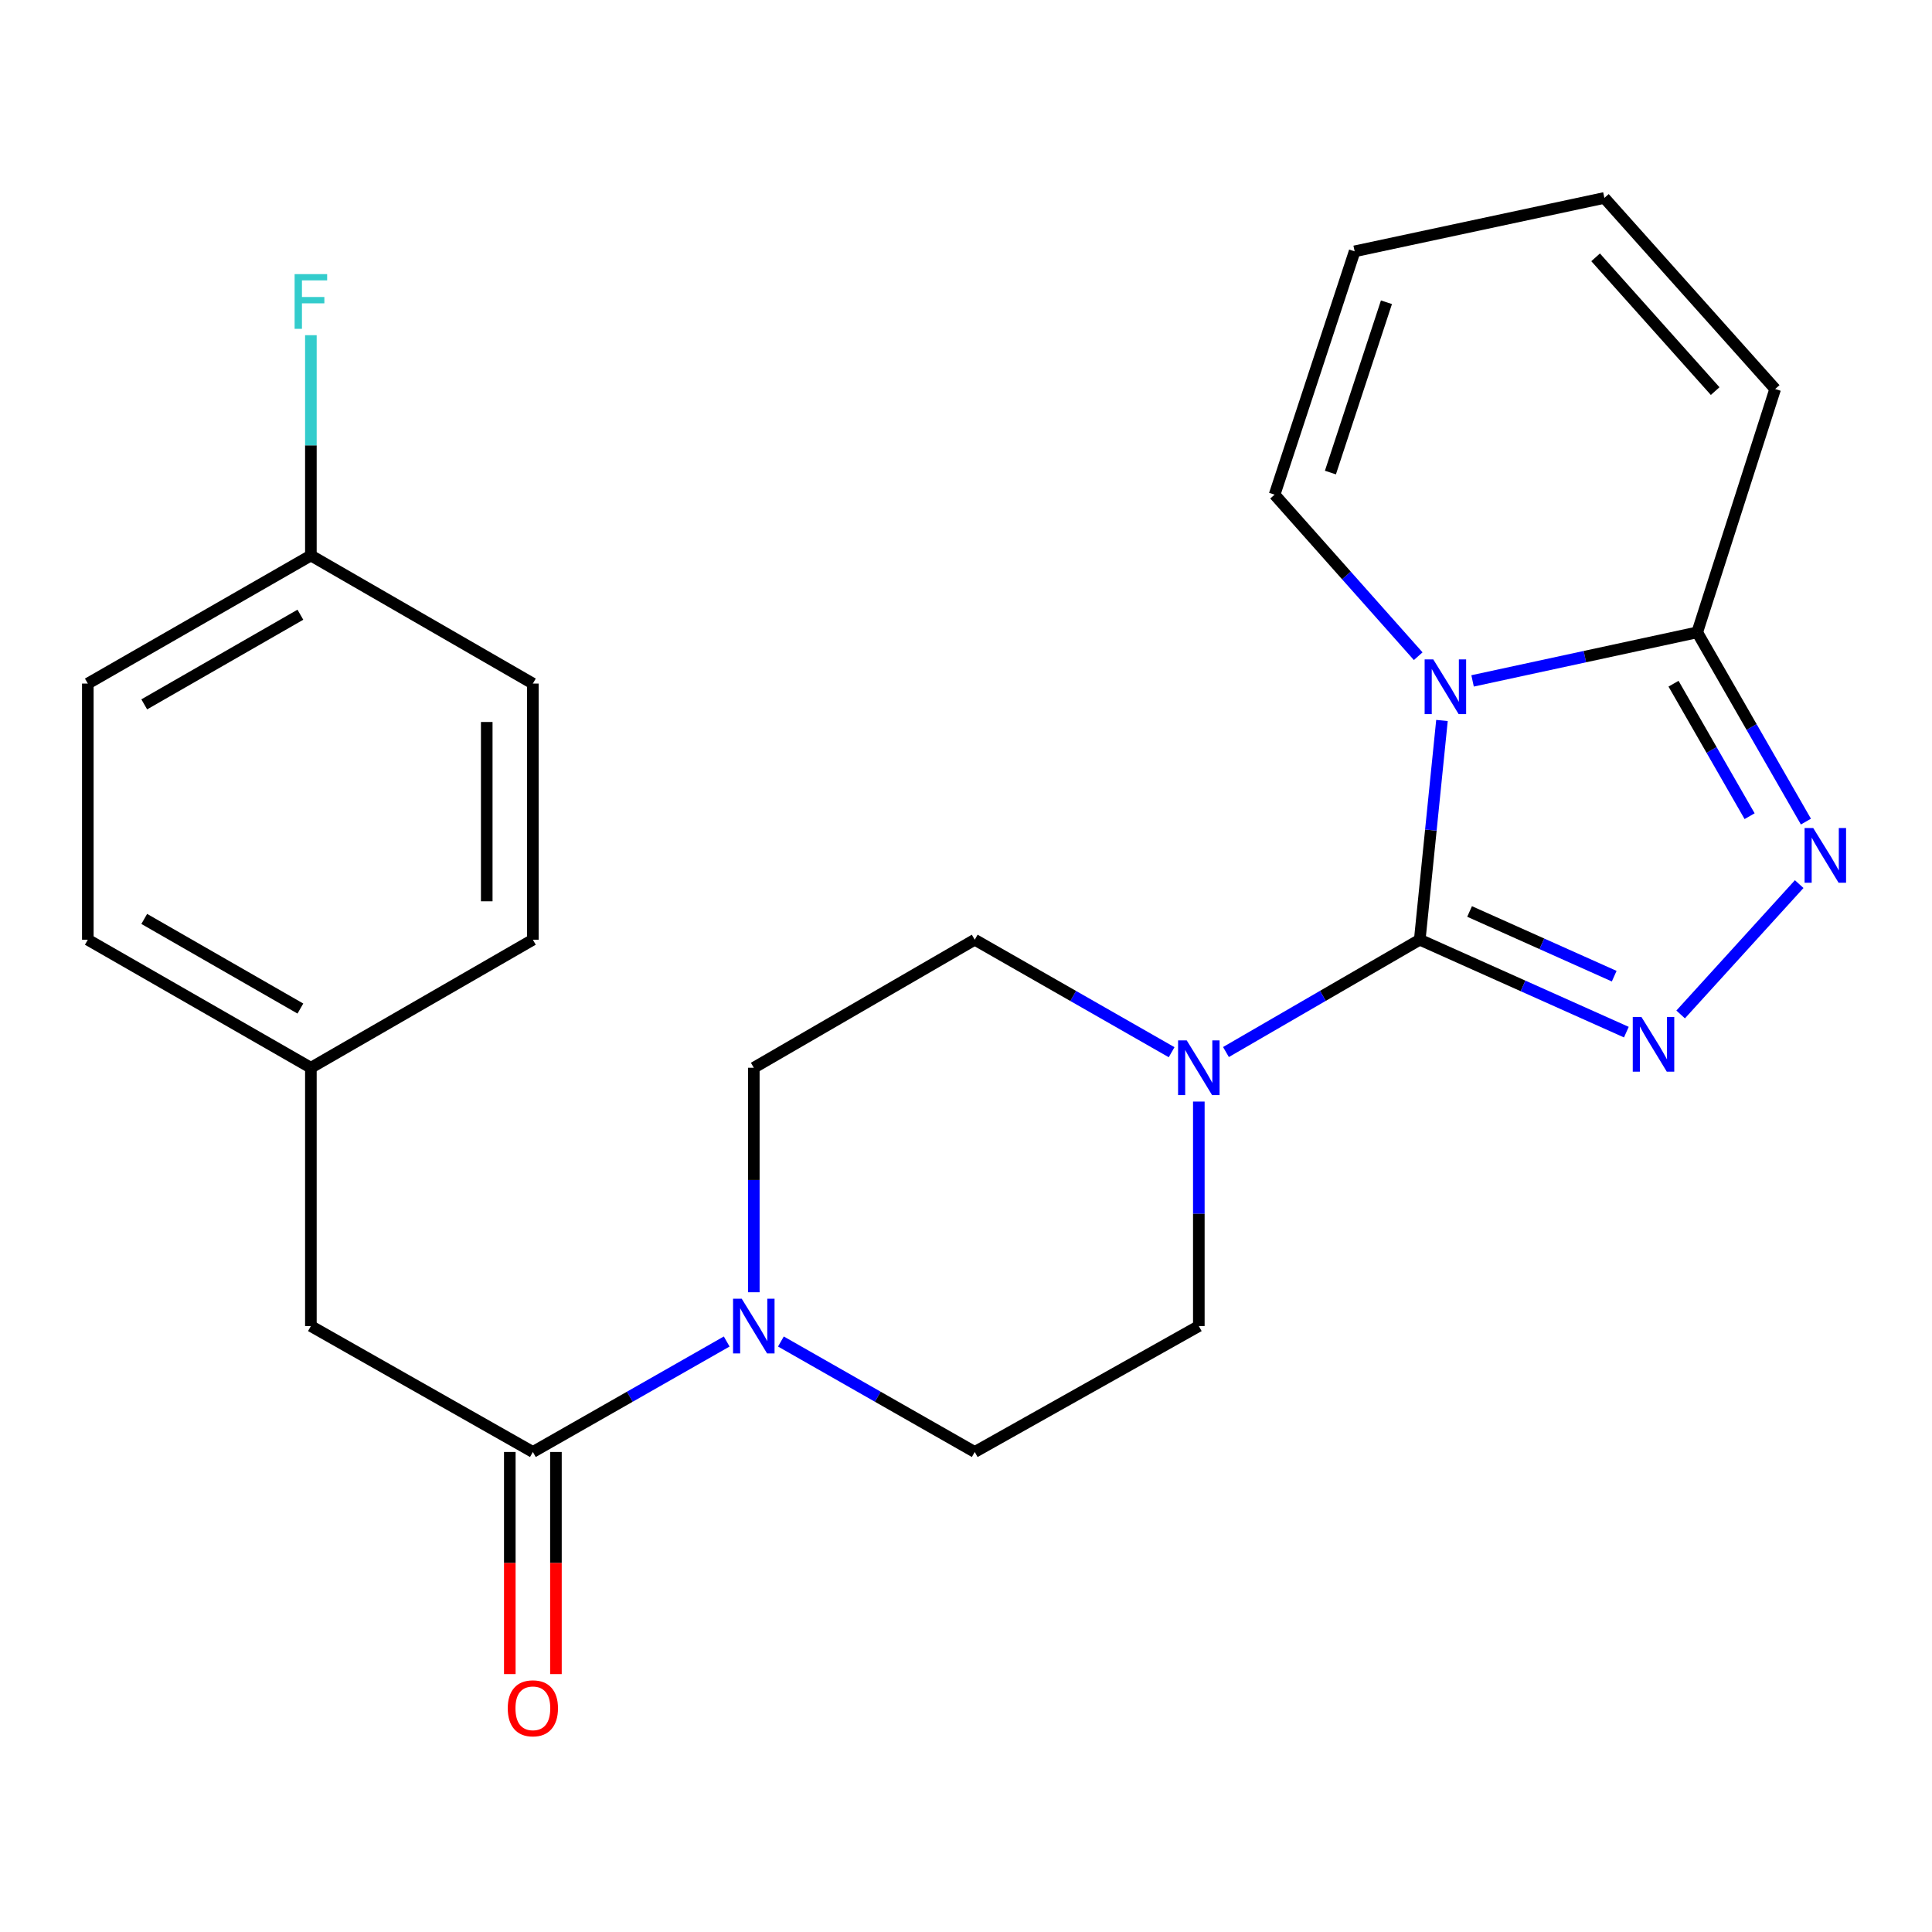 <?xml version='1.0' encoding='iso-8859-1'?>
<svg version='1.1' baseProfile='full'
              xmlns='http://www.w3.org/2000/svg'
                      xmlns:rdkit='http://www.rdkit.org/xml'
                      xmlns:xlink='http://www.w3.org/1999/xlink'
                  xml:space='preserve'
width='1000px' height='1000px' viewBox='0 0 1000 1000'>
<!-- END OF HEADER -->
<rect style='opacity:1.0;fill:#FFFFFF;stroke:none' width='1000' height='1000' x='0' y='0'> </rect>
<path class='bond-0' d='M 734.865,486.395 L 740.613,429.659' style='fill:none;fill-rule:evenodd;stroke:#000000;stroke-width:6px;stroke-linecap:butt;stroke-linejoin:miter;stroke-opacity:1' />
<path class='bond-0' d='M 740.613,429.659 L 746.361,372.923' style='fill:none;fill-rule:evenodd;stroke:#0000FF;stroke-width:6px;stroke-linecap:butt;stroke-linejoin:miter;stroke-opacity:1' />
<path class='bond-1' d='M 734.865,486.395 L 788.332,510.315' style='fill:none;fill-rule:evenodd;stroke:#000000;stroke-width:6px;stroke-linecap:butt;stroke-linejoin:miter;stroke-opacity:1' />
<path class='bond-1' d='M 788.332,510.315 L 841.799,534.235' style='fill:none;fill-rule:evenodd;stroke:#0000FF;stroke-width:6px;stroke-linecap:butt;stroke-linejoin:miter;stroke-opacity:1' />
<path class='bond-1' d='M 760.655,471.778 L 798.082,488.522' style='fill:none;fill-rule:evenodd;stroke:#000000;stroke-width:6px;stroke-linecap:butt;stroke-linejoin:miter;stroke-opacity:1' />
<path class='bond-1' d='M 798.082,488.522 L 835.509,505.266' style='fill:none;fill-rule:evenodd;stroke:#0000FF;stroke-width:6px;stroke-linecap:butt;stroke-linejoin:miter;stroke-opacity:1' />
<path class='bond-4' d='M 734.865,486.395 L 684.71,515.463' style='fill:none;fill-rule:evenodd;stroke:#000000;stroke-width:6px;stroke-linecap:butt;stroke-linejoin:miter;stroke-opacity:1' />
<path class='bond-4' d='M 684.71,515.463 L 634.554,544.532' style='fill:none;fill-rule:evenodd;stroke:#0000FF;stroke-width:6px;stroke-linecap:butt;stroke-linejoin:miter;stroke-opacity:1' />
<path class='bond-3' d='M 762.203,352.432 L 820.341,339.867' style='fill:none;fill-rule:evenodd;stroke:#0000FF;stroke-width:6px;stroke-linecap:butt;stroke-linejoin:miter;stroke-opacity:1' />
<path class='bond-3' d='M 820.341,339.867 L 878.48,327.302' style='fill:none;fill-rule:evenodd;stroke:#000000;stroke-width:6px;stroke-linecap:butt;stroke-linejoin:miter;stroke-opacity:1' />
<path class='bond-7' d='M 734.062,339.649 L 696.896,297.837' style='fill:none;fill-rule:evenodd;stroke:#0000FF;stroke-width:6px;stroke-linecap:butt;stroke-linejoin:miter;stroke-opacity:1' />
<path class='bond-7' d='M 696.896,297.837 L 659.729,256.025' style='fill:none;fill-rule:evenodd;stroke:#000000;stroke-width:6px;stroke-linecap:butt;stroke-linejoin:miter;stroke-opacity:1' />
<path class='bond-2' d='M 869.897,525.081 L 931.261,457.613' style='fill:none;fill-rule:evenodd;stroke:#0000FF;stroke-width:6px;stroke-linecap:butt;stroke-linejoin:miter;stroke-opacity:1' />
<path class='bond-24' d='M 934.739,425.257 L 906.609,376.28' style='fill:none;fill-rule:evenodd;stroke:#0000FF;stroke-width:6px;stroke-linecap:butt;stroke-linejoin:miter;stroke-opacity:1' />
<path class='bond-24' d='M 906.609,376.28 L 878.48,327.302' style='fill:none;fill-rule:evenodd;stroke:#000000;stroke-width:6px;stroke-linecap:butt;stroke-linejoin:miter;stroke-opacity:1' />
<path class='bond-24' d='M 905.598,422.454 L 885.907,388.17' style='fill:none;fill-rule:evenodd;stroke:#0000FF;stroke-width:6px;stroke-linecap:butt;stroke-linejoin:miter;stroke-opacity:1' />
<path class='bond-24' d='M 885.907,388.17 L 866.216,353.885' style='fill:none;fill-rule:evenodd;stroke:#000000;stroke-width:6px;stroke-linecap:butt;stroke-linejoin:miter;stroke-opacity:1' />
<path class='bond-9' d='M 878.48,327.302 L 918.827,201.354' style='fill:none;fill-rule:evenodd;stroke:#000000;stroke-width:6px;stroke-linecap:butt;stroke-linejoin:miter;stroke-opacity:1' />
<path class='bond-10' d='M 606.43,544.626 L 555.476,515.51' style='fill:none;fill-rule:evenodd;stroke:#0000FF;stroke-width:6px;stroke-linecap:butt;stroke-linejoin:miter;stroke-opacity:1' />
<path class='bond-10' d='M 555.476,515.51 L 504.522,486.395' style='fill:none;fill-rule:evenodd;stroke:#000000;stroke-width:6px;stroke-linecap:butt;stroke-linejoin:miter;stroke-opacity:1' />
<path class='bond-11' d='M 620.51,570.174 L 620.51,628.269' style='fill:none;fill-rule:evenodd;stroke:#0000FF;stroke-width:6px;stroke-linecap:butt;stroke-linejoin:miter;stroke-opacity:1' />
<path class='bond-11' d='M 620.51,628.269 L 620.51,686.365' style='fill:none;fill-rule:evenodd;stroke:#000000;stroke-width:6px;stroke-linecap:butt;stroke-linejoin:miter;stroke-opacity:1' />
<path class='bond-5' d='M 404.197,694.361 L 454.36,722.951' style='fill:none;fill-rule:evenodd;stroke:#0000FF;stroke-width:6px;stroke-linecap:butt;stroke-linejoin:miter;stroke-opacity:1' />
<path class='bond-5' d='M 454.36,722.951 L 504.522,751.541' style='fill:none;fill-rule:evenodd;stroke:#000000;stroke-width:6px;stroke-linecap:butt;stroke-linejoin:miter;stroke-opacity:1' />
<path class='bond-6' d='M 376.136,694.361 L 325.973,722.951' style='fill:none;fill-rule:evenodd;stroke:#0000FF;stroke-width:6px;stroke-linecap:butt;stroke-linejoin:miter;stroke-opacity:1' />
<path class='bond-6' d='M 325.973,722.951 L 275.811,751.541' style='fill:none;fill-rule:evenodd;stroke:#000000;stroke-width:6px;stroke-linecap:butt;stroke-linejoin:miter;stroke-opacity:1' />
<path class='bond-25' d='M 390.167,668.863 L 390.167,610.767' style='fill:none;fill-rule:evenodd;stroke:#0000FF;stroke-width:6px;stroke-linecap:butt;stroke-linejoin:miter;stroke-opacity:1' />
<path class='bond-25' d='M 390.167,610.767 L 390.167,552.671' style='fill:none;fill-rule:evenodd;stroke:#000000;stroke-width:6px;stroke-linecap:butt;stroke-linejoin:miter;stroke-opacity:1' />
<path class='bond-8' d='M 275.811,751.541 L 160.911,686.365' style='fill:none;fill-rule:evenodd;stroke:#000000;stroke-width:6px;stroke-linecap:butt;stroke-linejoin:miter;stroke-opacity:1' />
<path class='bond-14' d='M 263.874,751.541 L 263.874,809.02' style='fill:none;fill-rule:evenodd;stroke:#000000;stroke-width:6px;stroke-linecap:butt;stroke-linejoin:miter;stroke-opacity:1' />
<path class='bond-14' d='M 263.874,809.02 L 263.874,866.499' style='fill:none;fill-rule:evenodd;stroke:#FF0000;stroke-width:6px;stroke-linecap:butt;stroke-linejoin:miter;stroke-opacity:1' />
<path class='bond-14' d='M 287.748,751.541 L 287.748,809.02' style='fill:none;fill-rule:evenodd;stroke:#000000;stroke-width:6px;stroke-linecap:butt;stroke-linejoin:miter;stroke-opacity:1' />
<path class='bond-14' d='M 287.748,809.02 L 287.748,866.499' style='fill:none;fill-rule:evenodd;stroke:#FF0000;stroke-width:6px;stroke-linecap:butt;stroke-linejoin:miter;stroke-opacity:1' />
<path class='bond-15' d='M 659.729,256.025 L 701.163,130.091' style='fill:none;fill-rule:evenodd;stroke:#000000;stroke-width:6px;stroke-linecap:butt;stroke-linejoin:miter;stroke-opacity:1' />
<path class='bond-15' d='M 688.622,244.596 L 717.626,156.442' style='fill:none;fill-rule:evenodd;stroke:#000000;stroke-width:6px;stroke-linecap:butt;stroke-linejoin:miter;stroke-opacity:1' />
<path class='bond-17' d='M 160.911,686.365 L 160.911,552.671' style='fill:none;fill-rule:evenodd;stroke:#000000;stroke-width:6px;stroke-linecap:butt;stroke-linejoin:miter;stroke-opacity:1' />
<path class='bond-26' d='M 918.827,201.354 L 830.427,102.45' style='fill:none;fill-rule:evenodd;stroke:#000000;stroke-width:6px;stroke-linecap:butt;stroke-linejoin:miter;stroke-opacity:1' />
<path class='bond-26' d='M 887.767,202.428 L 825.887,133.195' style='fill:none;fill-rule:evenodd;stroke:#000000;stroke-width:6px;stroke-linecap:butt;stroke-linejoin:miter;stroke-opacity:1' />
<path class='bond-13' d='M 504.522,486.395 L 390.167,552.671' style='fill:none;fill-rule:evenodd;stroke:#000000;stroke-width:6px;stroke-linecap:butt;stroke-linejoin:miter;stroke-opacity:1' />
<path class='bond-12' d='M 620.51,686.365 L 504.522,751.541' style='fill:none;fill-rule:evenodd;stroke:#000000;stroke-width:6px;stroke-linecap:butt;stroke-linejoin:miter;stroke-opacity:1' />
<path class='bond-16' d='M 701.163,130.091 L 830.427,102.45' style='fill:none;fill-rule:evenodd;stroke:#000000;stroke-width:6px;stroke-linecap:butt;stroke-linejoin:miter;stroke-opacity:1' />
<path class='bond-20' d='M 160.911,552.671 L 275.811,486.395' style='fill:none;fill-rule:evenodd;stroke:#000000;stroke-width:6px;stroke-linecap:butt;stroke-linejoin:miter;stroke-opacity:1' />
<path class='bond-21' d='M 160.911,552.671 L 45.455,486.395' style='fill:none;fill-rule:evenodd;stroke:#000000;stroke-width:6px;stroke-linecap:butt;stroke-linejoin:miter;stroke-opacity:1' />
<path class='bond-21' d='M 155.478,522.025 L 74.659,475.631' style='fill:none;fill-rule:evenodd;stroke:#000000;stroke-width:6px;stroke-linecap:butt;stroke-linejoin:miter;stroke-opacity:1' />
<path class='bond-18' d='M 160.911,287.526 L 45.455,353.815' style='fill:none;fill-rule:evenodd;stroke:#000000;stroke-width:6px;stroke-linecap:butt;stroke-linejoin:miter;stroke-opacity:1' />
<path class='bond-18' d='M 155.48,318.173 L 74.66,364.576' style='fill:none;fill-rule:evenodd;stroke:#000000;stroke-width:6px;stroke-linecap:butt;stroke-linejoin:miter;stroke-opacity:1' />
<path class='bond-19' d='M 160.911,287.526 L 160.911,230.51' style='fill:none;fill-rule:evenodd;stroke:#000000;stroke-width:6px;stroke-linecap:butt;stroke-linejoin:miter;stroke-opacity:1' />
<path class='bond-19' d='M 160.911,230.51 L 160.911,173.494' style='fill:none;fill-rule:evenodd;stroke:#33CCCC;stroke-width:6px;stroke-linecap:butt;stroke-linejoin:miter;stroke-opacity:1' />
<path class='bond-27' d='M 160.911,287.526 L 275.811,353.815' style='fill:none;fill-rule:evenodd;stroke:#000000;stroke-width:6px;stroke-linecap:butt;stroke-linejoin:miter;stroke-opacity:1' />
<path class='bond-22' d='M 275.811,486.395 L 275.811,353.815' style='fill:none;fill-rule:evenodd;stroke:#000000;stroke-width:6px;stroke-linecap:butt;stroke-linejoin:miter;stroke-opacity:1' />
<path class='bond-22' d='M 251.937,466.508 L 251.937,373.702' style='fill:none;fill-rule:evenodd;stroke:#000000;stroke-width:6px;stroke-linecap:butt;stroke-linejoin:miter;stroke-opacity:1' />
<path class='bond-23' d='M 45.455,486.395 L 45.455,353.815' style='fill:none;fill-rule:evenodd;stroke:#000000;stroke-width:6px;stroke-linecap:butt;stroke-linejoin:miter;stroke-opacity:1' />
<path  class='atom-1' d='M 741.869 341.313
L 751.149 356.313
Q 752.069 357.793, 753.549 360.473
Q 755.029 363.153, 755.109 363.313
L 755.109 341.313
L 758.869 341.313
L 758.869 369.633
L 754.989 369.633
L 745.029 353.233
Q 743.869 351.313, 742.629 349.113
Q 741.429 346.913, 741.069 346.233
L 741.069 369.633
L 737.389 369.633
L 737.389 341.313
L 741.869 341.313
' fill='#0000FF'/>
<path  class='atom-2' d='M 849.593 526.362
L 858.873 541.362
Q 859.793 542.842, 861.273 545.522
Q 862.753 548.202, 862.833 548.362
L 862.833 526.362
L 866.593 526.362
L 866.593 554.682
L 862.713 554.682
L 852.753 538.282
Q 851.593 536.362, 850.353 534.162
Q 849.153 531.962, 848.793 531.282
L 848.793 554.682
L 845.113 554.682
L 845.113 526.362
L 849.593 526.362
' fill='#0000FF'/>
<path  class='atom-3' d='M 938.523 428.585
L 947.803 443.585
Q 948.723 445.065, 950.203 447.745
Q 951.683 450.425, 951.763 450.585
L 951.763 428.585
L 955.523 428.585
L 955.523 456.905
L 951.643 456.905
L 941.683 440.505
Q 940.523 438.585, 939.283 436.385
Q 938.083 434.185, 937.723 433.505
L 937.723 456.905
L 934.043 456.905
L 934.043 428.585
L 938.523 428.585
' fill='#0000FF'/>
<path  class='atom-5' d='M 614.25 538.511
L 623.53 553.511
Q 624.45 554.991, 625.93 557.671
Q 627.41 560.351, 627.49 560.511
L 627.49 538.511
L 631.25 538.511
L 631.25 566.831
L 627.37 566.831
L 617.41 550.431
Q 616.25 548.511, 615.01 546.311
Q 613.81 544.111, 613.45 543.431
L 613.45 566.831
L 609.77 566.831
L 609.77 538.511
L 614.25 538.511
' fill='#0000FF'/>
<path  class='atom-6' d='M 383.907 672.205
L 393.187 687.205
Q 394.107 688.685, 395.587 691.365
Q 397.067 694.045, 397.147 694.205
L 397.147 672.205
L 400.907 672.205
L 400.907 700.525
L 397.027 700.525
L 387.067 684.125
Q 385.907 682.205, 384.667 680.005
Q 383.467 677.805, 383.107 677.125
L 383.107 700.525
L 379.427 700.525
L 379.427 672.205
L 383.907 672.205
' fill='#0000FF'/>
<path  class='atom-15' d='M 262.811 884.213
Q 262.811 877.413, 266.171 873.613
Q 269.531 869.813, 275.811 869.813
Q 282.091 869.813, 285.451 873.613
Q 288.811 877.413, 288.811 884.213
Q 288.811 891.093, 285.411 895.013
Q 282.011 898.893, 275.811 898.893
Q 269.571 898.893, 266.171 895.013
Q 262.811 891.133, 262.811 884.213
M 275.811 895.693
Q 280.131 895.693, 282.451 892.813
Q 284.811 889.893, 284.811 884.213
Q 284.811 878.653, 282.451 875.853
Q 280.131 873.013, 275.811 873.013
Q 271.491 873.013, 269.131 875.813
Q 266.811 878.613, 266.811 884.213
Q 266.811 889.933, 269.131 892.813
Q 271.491 895.693, 275.811 895.693
' fill='#FF0000'/>
<path  class='atom-20' d='M 152.491 141.887
L 169.331 141.887
L 169.331 145.127
L 156.291 145.127
L 156.291 153.727
L 167.891 153.727
L 167.891 157.007
L 156.291 157.007
L 156.291 170.207
L 152.491 170.207
L 152.491 141.887
' fill='#33CCCC'/>
</svg>

